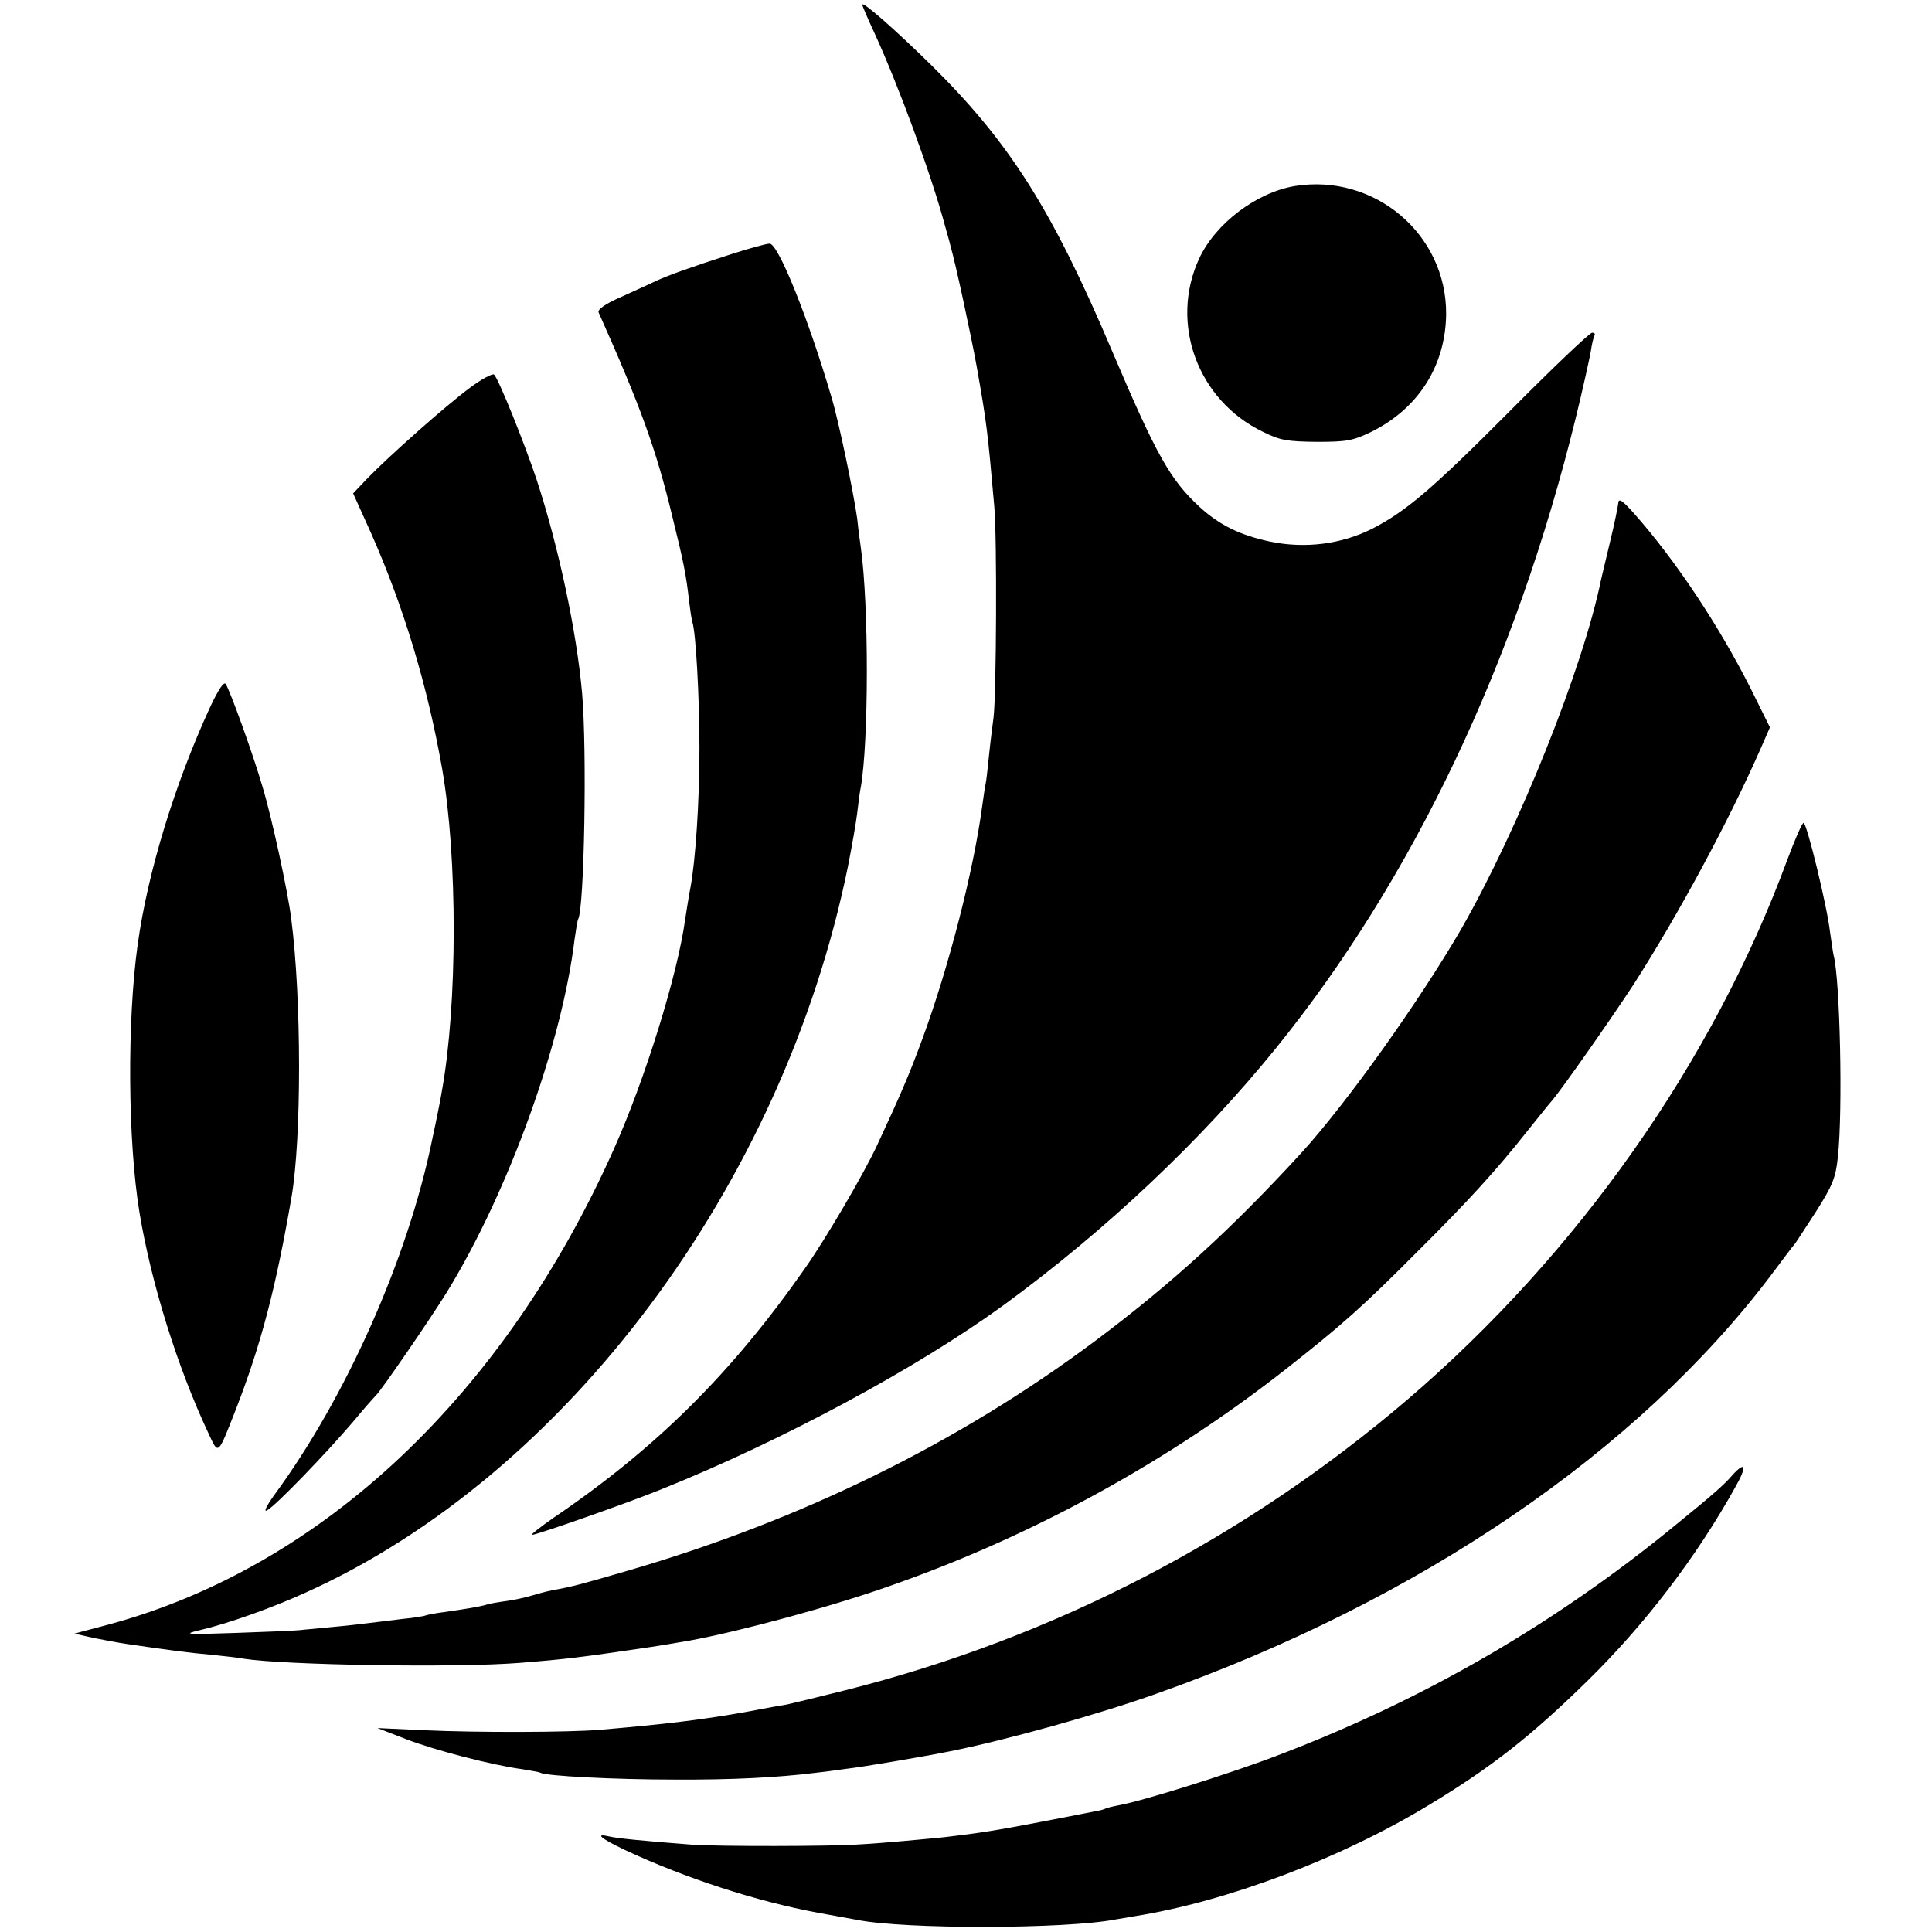 <svg version="1" xmlns="http://www.w3.org/2000/svg" width="720" height="720" viewBox="0 0 540 540"><path d="M241 1.3c0 .3 1.5 3.8 3.4 7.9 6.7 14.6 15.8 39.3 19.7 53.8.7 2.5 1.4 4.9 1.5 5.5 1.5 5.1 5.8 25.2 7.4 34 2.8 15.9 3 17.5 4.9 39 .8 8.5.6 52.6-.2 59-.2 1.6-.8 6.1-1.2 10-.4 3.8-.8 7.7-1 8.5-.2.8-.6 3.7-1 6.5-2.4 17.9-9.3 44.8-16.7 64.9-3.6 9.8-6 15.4-12.6 29.6-3.7 8-14.3 26.1-20.2 34.5-20.5 29.3-41.5 50.2-70.4 69.8-3.7 2.6-6.4 4.7-5.9 4.7 1.3 0 27-9 36.3-12.8 33.8-13.6 71.3-33.8 95.5-51.4 28.6-20.9 55.3-46.1 76.1-71.8 38.3-47.3 67-107.7 83.8-176.1 2-8.1 3.8-16.4 4.2-18.5.3-2.2.8-4.2 1.1-4.7.2-.4-.1-.7-.7-.7-.7 0-11.3 10.1-23.5 22.4-21.1 21.2-28.6 27.6-38 32.4-8.6 4.3-18.6 5.6-28.4 3.6-8.5-1.8-14.2-4.6-19.8-9.7-8.2-7.6-12-14.3-24.3-43.2-17-40.1-28.8-58.7-50.9-80.5C250 8.1 241 .2 241 1.3z"/><path d="M361.9 52c-10.7 1.8-22.1 10.4-26.7 20.2-8.4 18.1-.5 39.7 17.8 48.5 4.8 2.4 6.8 2.7 15 2.8 8.4 0 10.1-.3 15.3-2.8 13.1-6.5 20.7-18.4 20.9-32.8.2-22.4-20-39.5-42.3-35.9z"/><path d="M204.5 71c-11.8 3.8-17.3 5.8-21.1 7.5-1.6.8-6.1 2.8-9.8 4.5-4.4 1.9-6.6 3.5-6.3 4.3 11.7 26.2 16.1 38.3 20.6 57 3.2 12.9 3.9 16.5 4.7 23.7.3 2.5.7 5.1.9 5.8 1 2.8 2 21.2 2 35.2 0 15.3-1.1 31.4-2.5 39-.5 2.5-1.1 6.5-1.5 9-2.1 15.4-11.2 44.6-19.8 63.9C141.1 389.7 90.2 437.8 30.6 454l-9.8 2.6 5.3 1.2c3 .6 7.2 1.4 9.4 1.7 12.2 1.8 17.6 2.5 23.5 3 3.6.4 7.6.8 9 1.1 11.3 1.8 59 2.6 77 1.2 13.7-1.1 16.8-1.5 36.5-4.4 2.8-.4 8-1.3 11.5-1.9 14.5-2.7 40-9.6 56.5-15.5 39.5-13.9 77.3-34.7 110-60.4 15.4-12.1 21.3-17.3 37-33.1 13.7-13.6 21.9-22.6 30.5-33.5 2.9-3.6 5.9-7.4 6.9-8.5 3.3-4 16.8-23.3 22.8-32.5 12.4-19.4 26.4-45.2 35.6-66.2l2.4-5.5-5.4-10.9c-9-17.8-21-35.8-32.5-48.8-3.4-3.8-4.4-4.5-4.5-2.9-.1 1-1.1 5.9-2.3 10.8-1.2 5-2.3 9.7-2.5 10.5-5 24.6-23 69.6-39.1 97.7-11.6 20-32 48.7-44.9 62.8-19.2 20.9-35.8 36.1-57 52-38.2 28.6-82.2 50.3-131 64.5-13.4 3.9-15.2 4.4-21.2 5.5-1.6.3-4.1 1-5.8 1.5-1.6.5-4.8 1.2-7 1.5-2.2.3-4.7.7-5.5 1-1.9.6-6.4 1.3-12 2.1-2.5.3-4.7.8-5 .9-.3.2-3.3.7-6.5 1-3.3.4-7.3.9-9 1.1-1.6.2-5.7.7-9 1-3.3.3-7.6.7-9.5.9-1.9.3-10.5.6-19 .9-14.3.5-15.1.4-10-.8 7.7-1.8 20.1-6.2 29.5-10.5 72.8-32.8 133.4-114 151.5-202.9 1.1-5.6 2.3-12.4 2.6-15 .3-2.6.7-5.8 1-7.2 2.2-12.5 2.3-50.6 0-67-.2-1.4-.7-5-1-8-1-7.2-5.1-27-7.2-34-6.5-22.1-14.9-43-17.3-42.9-.9 0-5.6 1.3-10.6 2.9z"/><path d="M131.2 108.5c-7 5.2-22.7 19.2-28.6 25.3l-3.9 4.1 5.1 11.3c9.1 20.6 15.7 42.5 19.8 65.8 4.3 24.8 4.3 65.6-.1 90-.3 1.9-1.5 8-2.7 13.5-6.8 33.3-24.1 72.1-44.1 99.3-2.3 3.2-3.1 5-2 4.3 2.4-1.3 16.2-15.6 23.9-24.6 3.2-3.9 6.2-7.2 6.5-7.5 1.4-1.3 15.3-21.5 19.9-29 17.2-28.1 32.1-69.5 35.6-98.5.4-2.8.8-5.3 1-5.6 1.7-3 2.5-46.9 1.1-63.1-1.5-17.2-6.6-41.1-12.7-59.7-3.4-10.2-10.6-28.1-11.9-29.4-.4-.4-3.6 1.3-6.9 3.8z"/><path d="M58.7 197.7c-9.8 21.3-17.4 46-20.2 66.2-3 21.3-2.8 55.1.5 75.1 3.3 19.8 10.6 43.2 19.3 61.7 2.8 6 2.5 6.3 7.6-6.7 7.1-18.3 11.2-34 15.6-59.5 2.8-16.4 2.8-55.5-.1-77.7-.9-7.5-5.5-28.6-8-36.8-2.7-9.3-9-26.7-10.3-28.8-.5-.8-2 1.4-4.4 6.5zM499.6 240.2c-20.8 56.5-58.6 110.2-106.1 150.9-45.5 38.9-99.1 66.7-157.1 81.3-7.6 1.9-15 3.7-16.4 4-1.4.2-6.3 1.1-11 2-12.2 2.2-22.7 3.5-41.5 5.1-8.7.7-33.9.8-49 .1l-13-.6 8 3.1c8 3.1 24.2 7.3 32.5 8.4 2.4.4 4.7.8 5.1 1 1.4.9 20.8 1.9 37.4 1.9 16.1.1 29.2-.6 39.5-1.9 1.9-.2 5.8-.7 8.5-1.1 4.6-.5 22.1-3.5 29-4.9 15.6-3.1 41.5-10.3 58-16.2 73.3-26 134.4-67.7 171.6-117 3.2-4.3 6.2-8.3 6.7-8.8.4-.6 3.1-4.7 6-9.2 4.4-7 5.3-9.1 5.9-15 1.4-12.9.6-49.6-1.2-56.3-.2-.8-.6-3.8-1-6.5-.8-7.1-6.5-30.5-7.4-30.5-.4 0-2.4 4.6-4.5 10.2z"/><path d="M484.3 412.2c-2.3 2.7-5.1 5.2-15.8 13.9-33.5 27.5-70 48.7-110.5 64.2-13.4 5.2-38.6 13.1-45.4 14.3-1.6.3-3.2.7-3.6.9-.3.2-1.7.6-3.1.8-1.3.3-8.2 1.6-15.4 3-11.4 2.2-17 3.1-26.5 4.2-5 .5-17.6 1.7-23.5 2-7.5.6-40.3.6-47 .1-14.4-1.1-21.2-1.8-23.2-2.3-4.3-1-2.3.6 4.4 3.8 17.2 8 36.7 14.3 53.8 17.5 5 .9 9.9 1.8 11 2 13.4 2.7 58.4 2.6 72.3-.1 1.1-.2 3.5-.6 5.3-.9 25.8-4.1 57.6-16.1 82.3-31.1 17.4-10.5 28.6-19.3 44.4-34.8 15.9-15.6 30.3-34.4 41.2-54 3.3-5.8 3-7.5-.7-3.5z"/></svg>